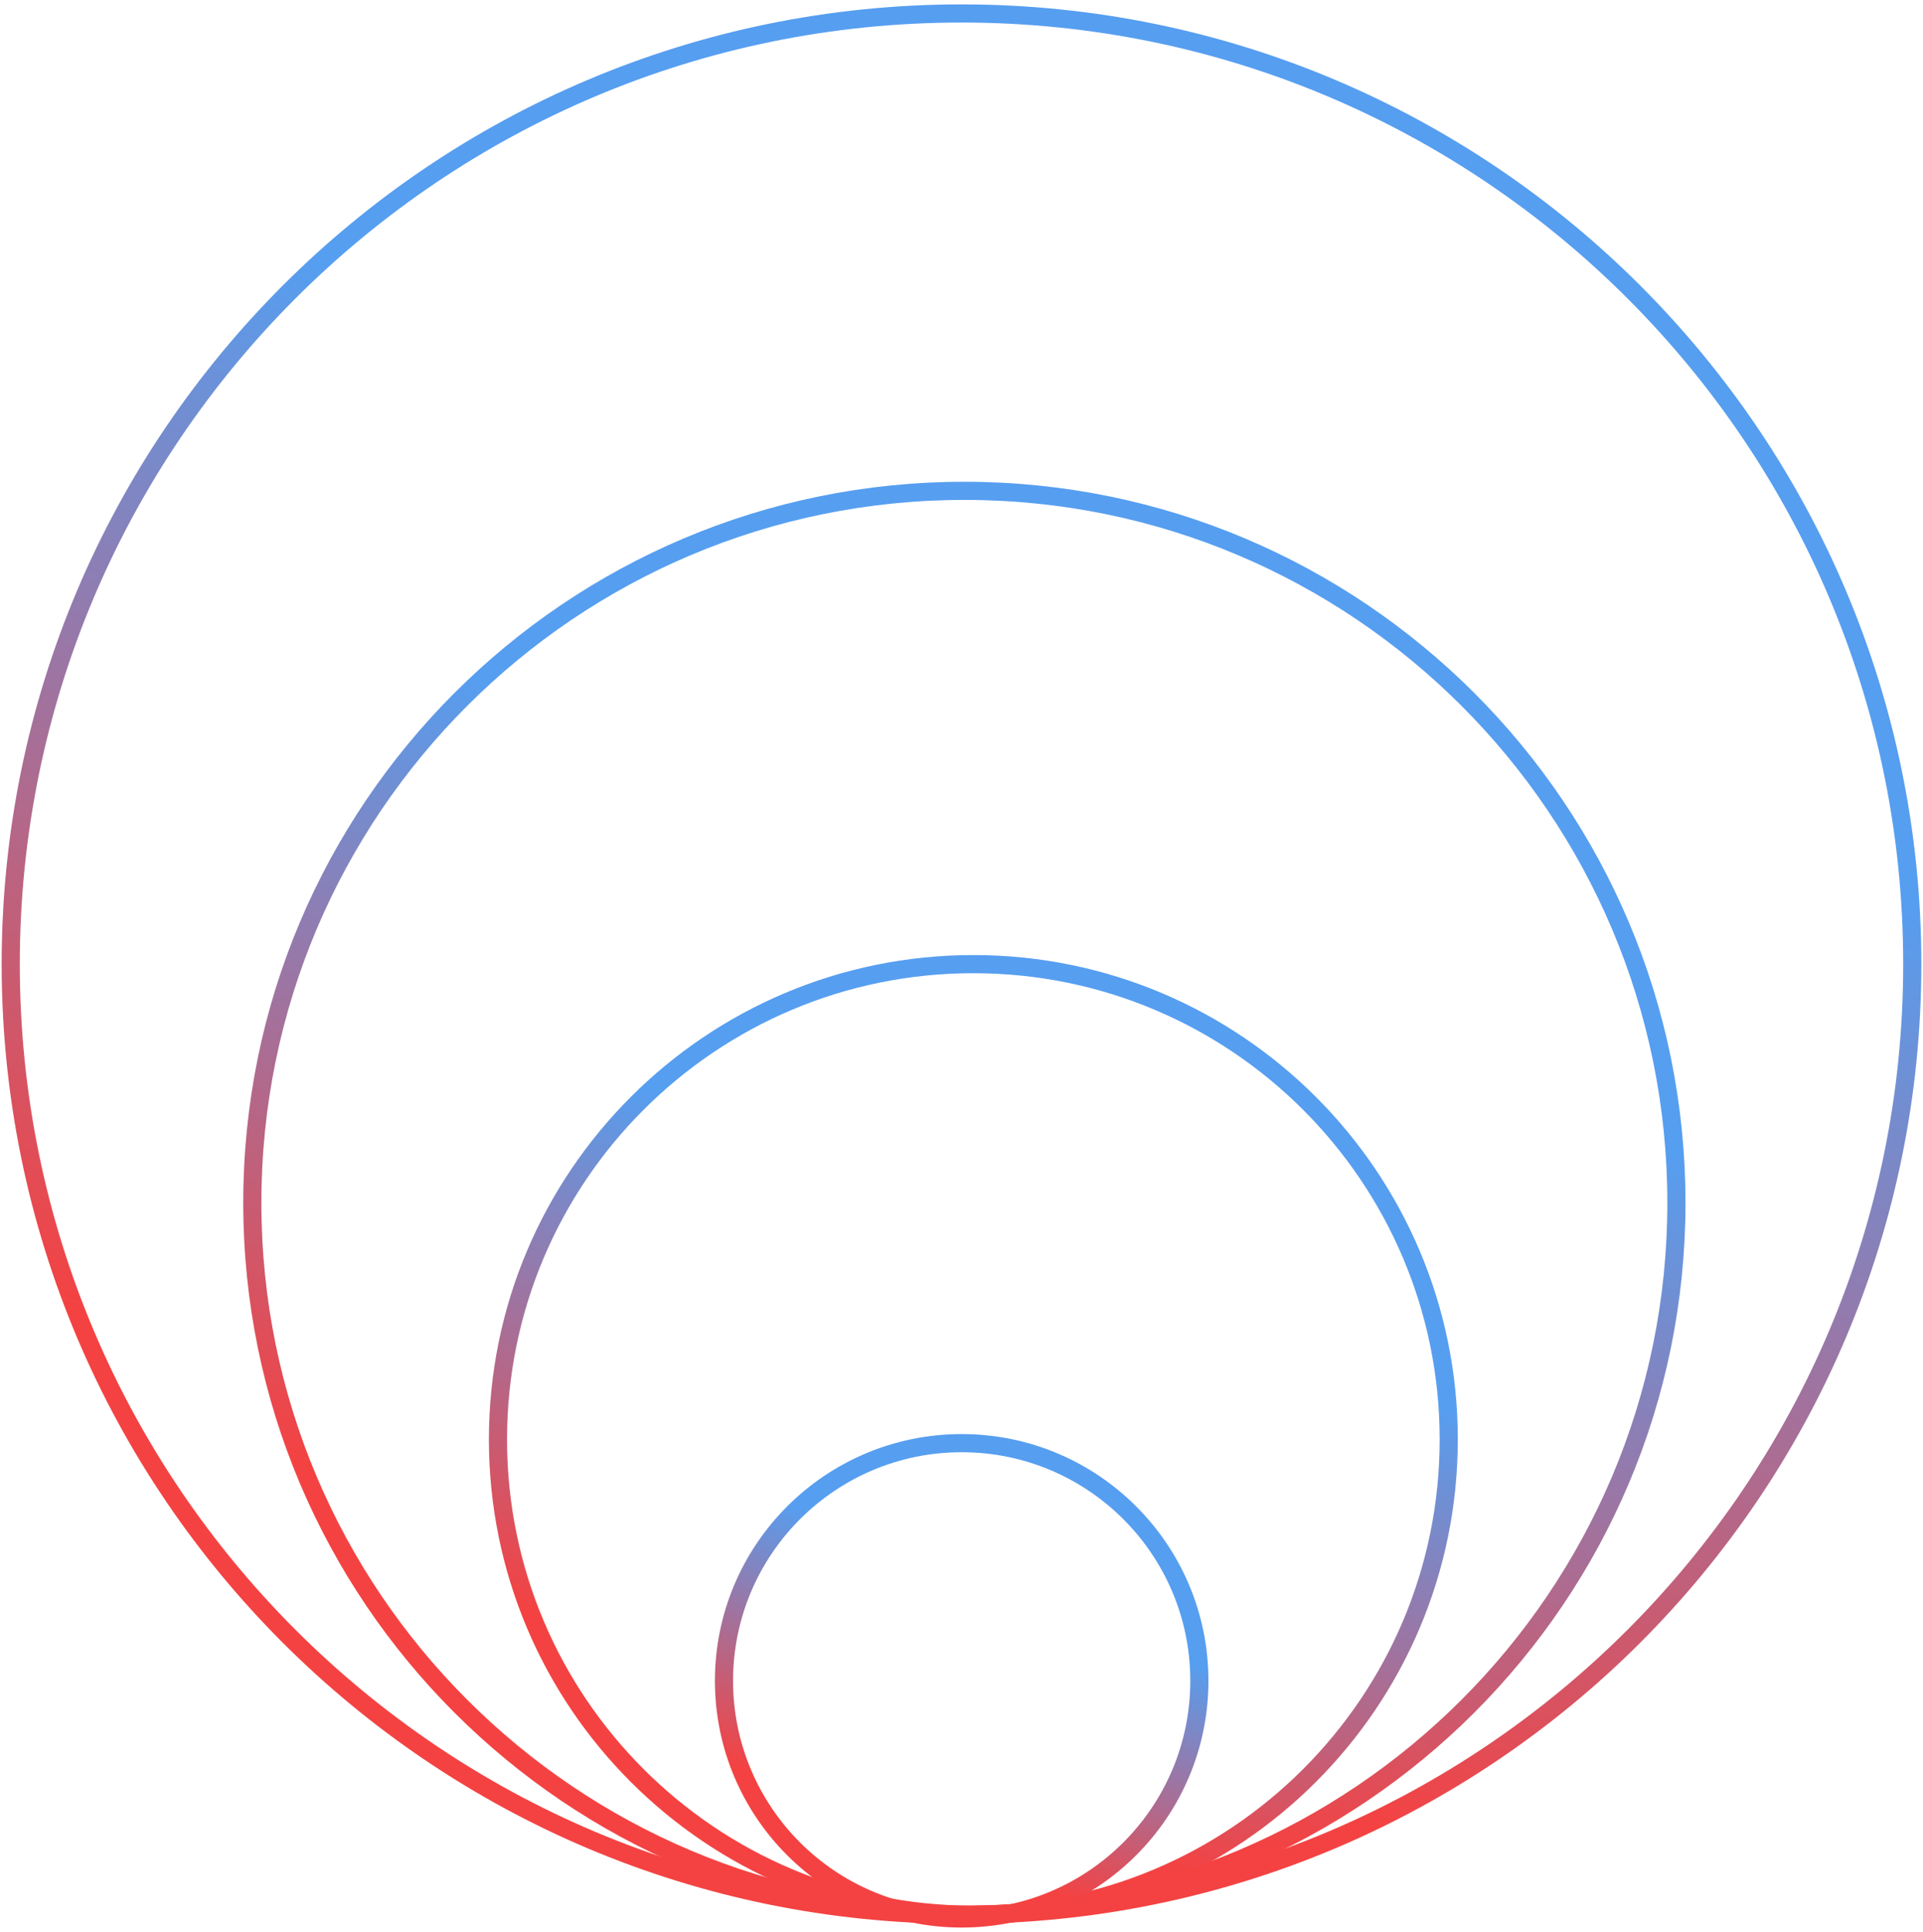 <?xml version="1.0" encoding="UTF-8"?> <svg xmlns="http://www.w3.org/2000/svg" xmlns:xlink="http://www.w3.org/1999/xlink" id="eAbSZFt1Mvj1" viewBox="0 0 212 213.01" shape-rendering="geometricPrecision" text-rendering="geometricPrecision"><style><![CDATA[ #eAbSZFt1Mvj4_to {animation: eAbSZFt1Mvj4_to__to 40000ms linear infinite normal forwards}@keyframes eAbSZFt1Mvj4_to__to { 0% {transform: translate(107.123px,158.225px)} 50% {transform: translate(107.123px,53.225px)} 100% {transform: translate(107.123px,158.225px)}} #eAbSZFt1Mvj5_to {animation: eAbSZFt1Mvj5_to__to 40000ms linear infinite normal forwards}@keyframes eAbSZFt1Mvj5_to__to { 0% {transform: translate(106.133px,132.134px)} 50% {transform: translate(106.133px,79.134px)} 100% {transform: translate(106.133px,132.134px)}} #eAbSZFt1Mvj6_to {animation: eAbSZFt1Mvj6_to__to 40000ms linear infinite normal forwards}@keyframes eAbSZFt1Mvj6_to__to { 0% {transform: translate(105.836px,184.838px)} 50% {transform: translate(105.836px,27.203px)} 100% {transform: translate(105.836px,184.838px)}} ]]></style><defs><linearGradient id="eAbSZFt1Mvj3-stroke" x1="9.065" y1="144.428" x2="52.226" y2="35.939" spreadMethod="pad" gradientUnits="userSpaceOnUse" gradientTransform="translate(0 0)"><stop id="eAbSZFt1Mvj3-stroke-0" offset="0%" stop-color="#f44242"></stop><stop id="eAbSZFt1Mvj3-stroke-1" offset="100%" stop-color="#569ef0"></stop></linearGradient><linearGradient id="eAbSZFt1Mvj4-stroke" x1="57.665" y1="177.531" x2="79.246" y2="123.288" spreadMethod="pad" gradientUnits="userSpaceOnUse" gradientTransform="translate(0 0)"><stop id="eAbSZFt1Mvj4-stroke-0" offset="0%" stop-color="#f44242"></stop><stop id="eAbSZFt1Mvj4-stroke-1" offset="100%" stop-color="#569ef0"></stop></linearGradient><linearGradient id="eAbSZFt1Mvj5-stroke" x1="33.673" y1="161.051" x2="65.998" y2="79.8" spreadMethod="pad" gradientUnits="userSpaceOnUse" gradientTransform="translate(0 0)"><stop id="eAbSZFt1Mvj5-stroke-0" offset="0%" stop-color="#f44242"></stop><stop id="eAbSZFt1Mvj5-stroke-1" offset="100%" stop-color="#569ef0"></stop></linearGradient><linearGradient id="eAbSZFt1Mvj6-stroke" x1="81.649" y1="194.49" x2="92.439" y2="167.368" spreadMethod="pad" gradientUnits="userSpaceOnUse" gradientTransform="translate(0 0)"><stop id="eAbSZFt1Mvj6-stroke-0" offset="0%" stop-color="#f44242"></stop><stop id="eAbSZFt1Mvj6-stroke-1" offset="100%" stop-color="#569ef0"></stop></linearGradient></defs><g transform="translate(.183 0.485)"><path d="M105.817,210.633c57.888,0,104.816-46.928,104.816-104.816c0-57.889-46.928-104.817-104.816-104.817C47.928,1,1,47.928,1,105.817c0,57.888,46.928,104.816,104.817,104.816Z" fill="none" stroke="url(#eAbSZFt1Mvj3-stroke)" stroke-width="2" stroke-miterlimit="10"></path><g id="eAbSZFt1Mvj4_to" transform="translate(107.123,158.225)"><path d="M106.04,210.633c28.944,0,52.408-23.463,52.408-52.407s-23.464-52.408-52.408-52.408c-28.944,0-52.407,23.464-52.407,52.408s23.464,52.407,52.407,52.407Z" transform="translate(-106.04,-158.225)" fill="none" stroke="url(#eAbSZFt1Mvj4-stroke)" stroke-width="2" stroke-miterlimit="10"></path></g><g id="eAbSZFt1Mvj5_to" transform="translate(106.133,132.134)"><path d="M106.133,210.634c43.354,0,78.5-35.146,78.5-78.5c0-43.355-35.146-78.5-78.5-78.5-43.355,0-78.5,35.146-78.5,78.5c0,43.354,35.146,78.5,78.5,78.5Z" transform="translate(-106.133,-132.134)" fill="none" stroke="url(#eAbSZFt1Mvj5-stroke)" stroke-width="2" stroke-miterlimit="10"></path></g><g id="eAbSZFt1Mvj6_to" transform="translate(105.836,184.838)"><path d="M105.837,211.041c14.471,0,26.203-11.731,26.203-26.203s-11.732-26.204-26.203-26.204c-14.472,0-26.204,11.732-26.204,26.204s11.732,26.203,26.204,26.203Z" transform="translate(-105.836,-184.838)" fill="none" stroke="url(#eAbSZFt1Mvj6-stroke)" stroke-width="2" stroke-miterlimit="10"></path></g></g></svg> 